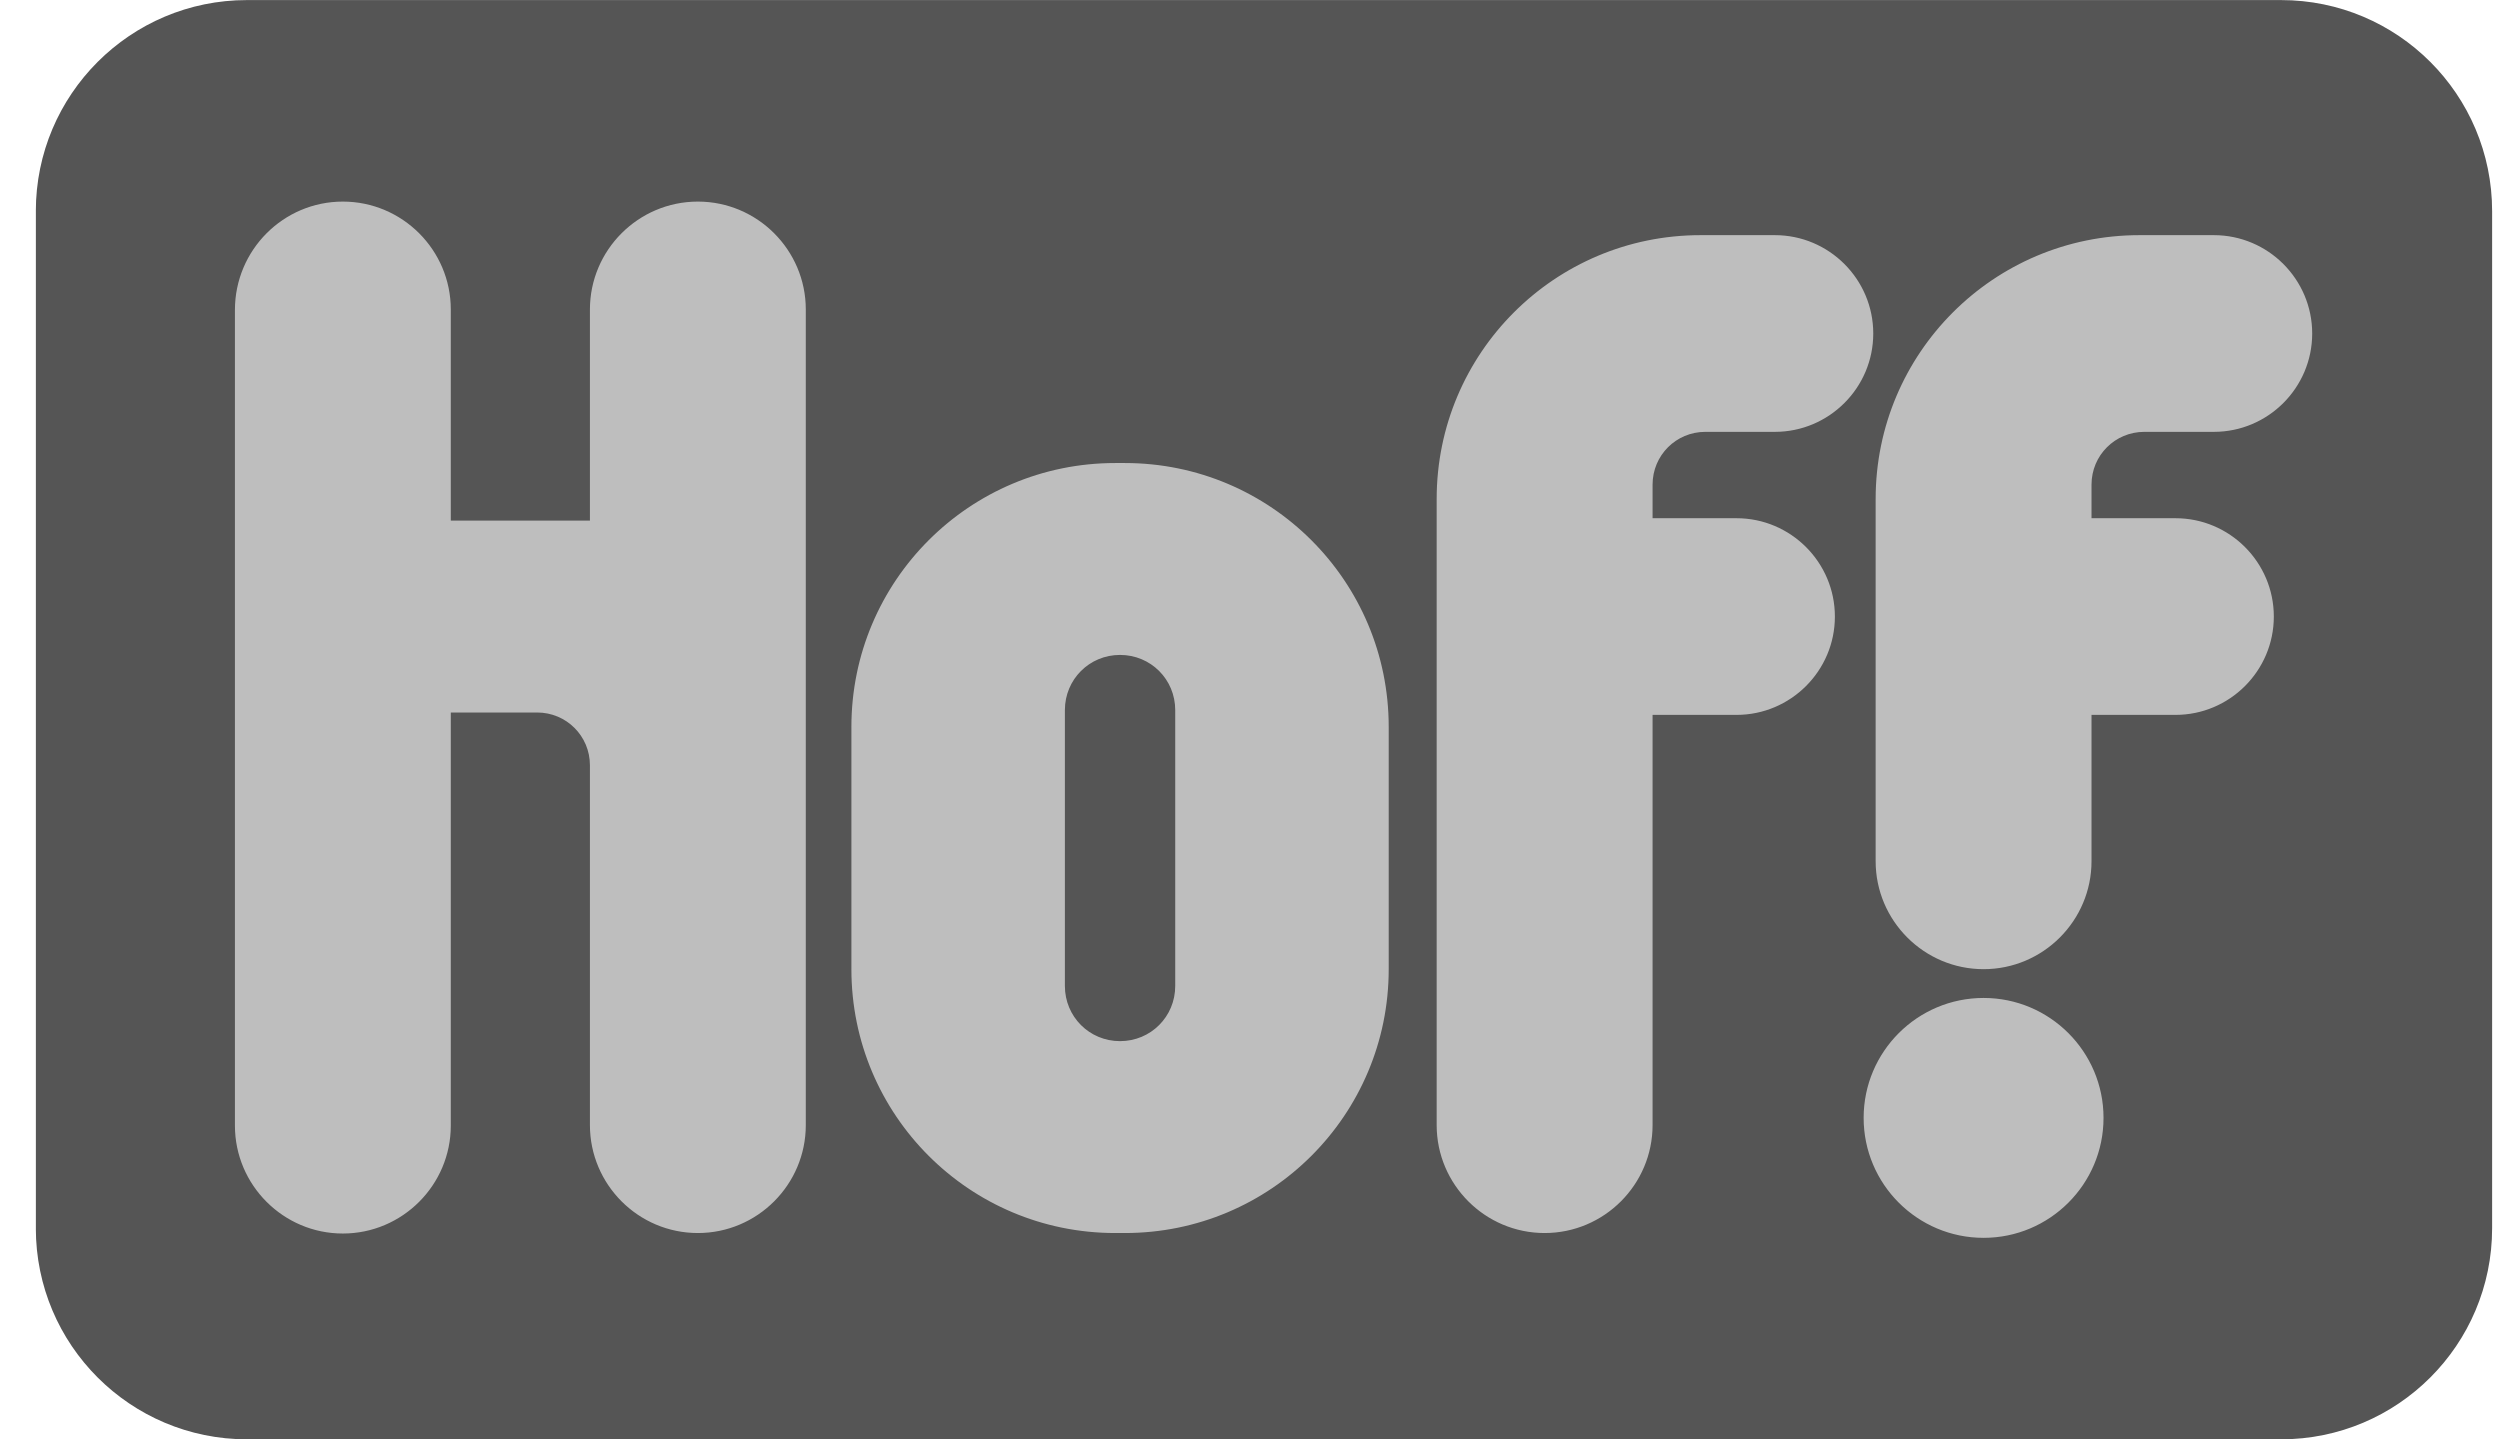 <svg width="66" height="38" viewBox="0 0 66 38" fill="none" xmlns="http://www.w3.org/2000/svg">
<g clip-path="url(#clip0_1657_24099)">
<path d="M6.519 0.002H60.219C63.297 0.002 65.792 2.497 65.792 5.575V32.425C65.792 35.503 63.297 37.998 60.219 37.998H6.519C3.441 37.998 0.946 35.503 0.946 32.425V5.575C0.946 2.497 3.441 0.002 6.519 0.002Z" fill="#555555"/>
<path d="M55.216 13.681H57.433C58.864 13.681 60.029 14.846 60.029 16.277C60.029 17.708 58.864 18.873 57.433 18.873H55.216V22.736C55.216 24.307 53.937 25.586 52.367 25.586C50.796 25.586 49.517 24.307 49.517 22.736V13.174C49.517 9.324 52.633 6.208 56.483 6.208H58.446C59.877 6.208 61.042 7.373 61.042 8.805C61.042 10.236 59.877 11.401 58.446 11.401H56.61C55.837 11.401 55.216 12.021 55.216 12.794V13.681ZM43.628 13.681H45.844C47.275 13.681 48.441 14.846 48.441 16.277C48.441 17.708 47.275 18.873 45.844 18.873H43.628V29.702C43.628 31.273 42.349 32.552 40.778 32.552C39.208 32.552 37.928 31.273 37.928 29.702V13.174C37.928 9.324 41.044 6.208 44.894 6.208H46.857C48.288 6.208 49.454 7.373 49.454 8.805C49.454 10.236 48.288 11.401 46.857 11.401H45.021C44.248 11.401 43.628 12.021 43.628 12.794V13.681ZM11.901 25.941V29.715C11.901 31.285 10.622 32.565 9.051 32.565C7.481 32.565 6.202 31.285 6.202 29.715V8.184C6.202 6.601 7.481 5.322 9.051 5.322C10.622 5.322 11.901 6.601 11.901 8.171V13.744H15.574V8.171C15.574 6.601 16.853 5.322 18.424 5.322C19.994 5.322 21.273 6.601 21.273 8.171V29.702C21.273 31.273 19.994 32.552 18.424 32.552C16.853 32.552 15.574 31.273 15.574 29.702V20.203C15.574 19.431 14.953 18.81 14.181 18.81H11.901V25.941ZM29.442 12.224H29.696C33.546 12.224 36.662 15.34 36.662 19.19V25.586C36.662 29.436 33.546 32.552 29.696 32.552H29.442C25.592 32.552 22.477 29.436 22.477 25.586V19.19C22.477 15.34 25.592 12.224 29.442 12.224ZM29.569 17.29C28.759 17.29 28.113 17.936 28.113 18.747V26.029C28.113 26.84 28.759 27.486 29.569 27.486C30.38 27.486 31.026 26.84 31.026 26.029V18.747C31.026 17.936 30.38 17.29 29.569 17.29ZM52.367 26.346C54.114 26.346 55.533 27.765 55.533 29.512C55.533 31.26 54.114 32.679 52.367 32.679C50.619 32.679 49.2 31.26 49.2 29.512C49.2 27.765 50.619 26.346 52.367 26.346Z" fill="#BEBEBE"/>
</g>
<defs>
<clipPath id="clip0_1657_24099">
<rect width="64.846" height="38" fill="white" transform="translate(0.947)"/>
</clipPath>
</defs>
</svg>
